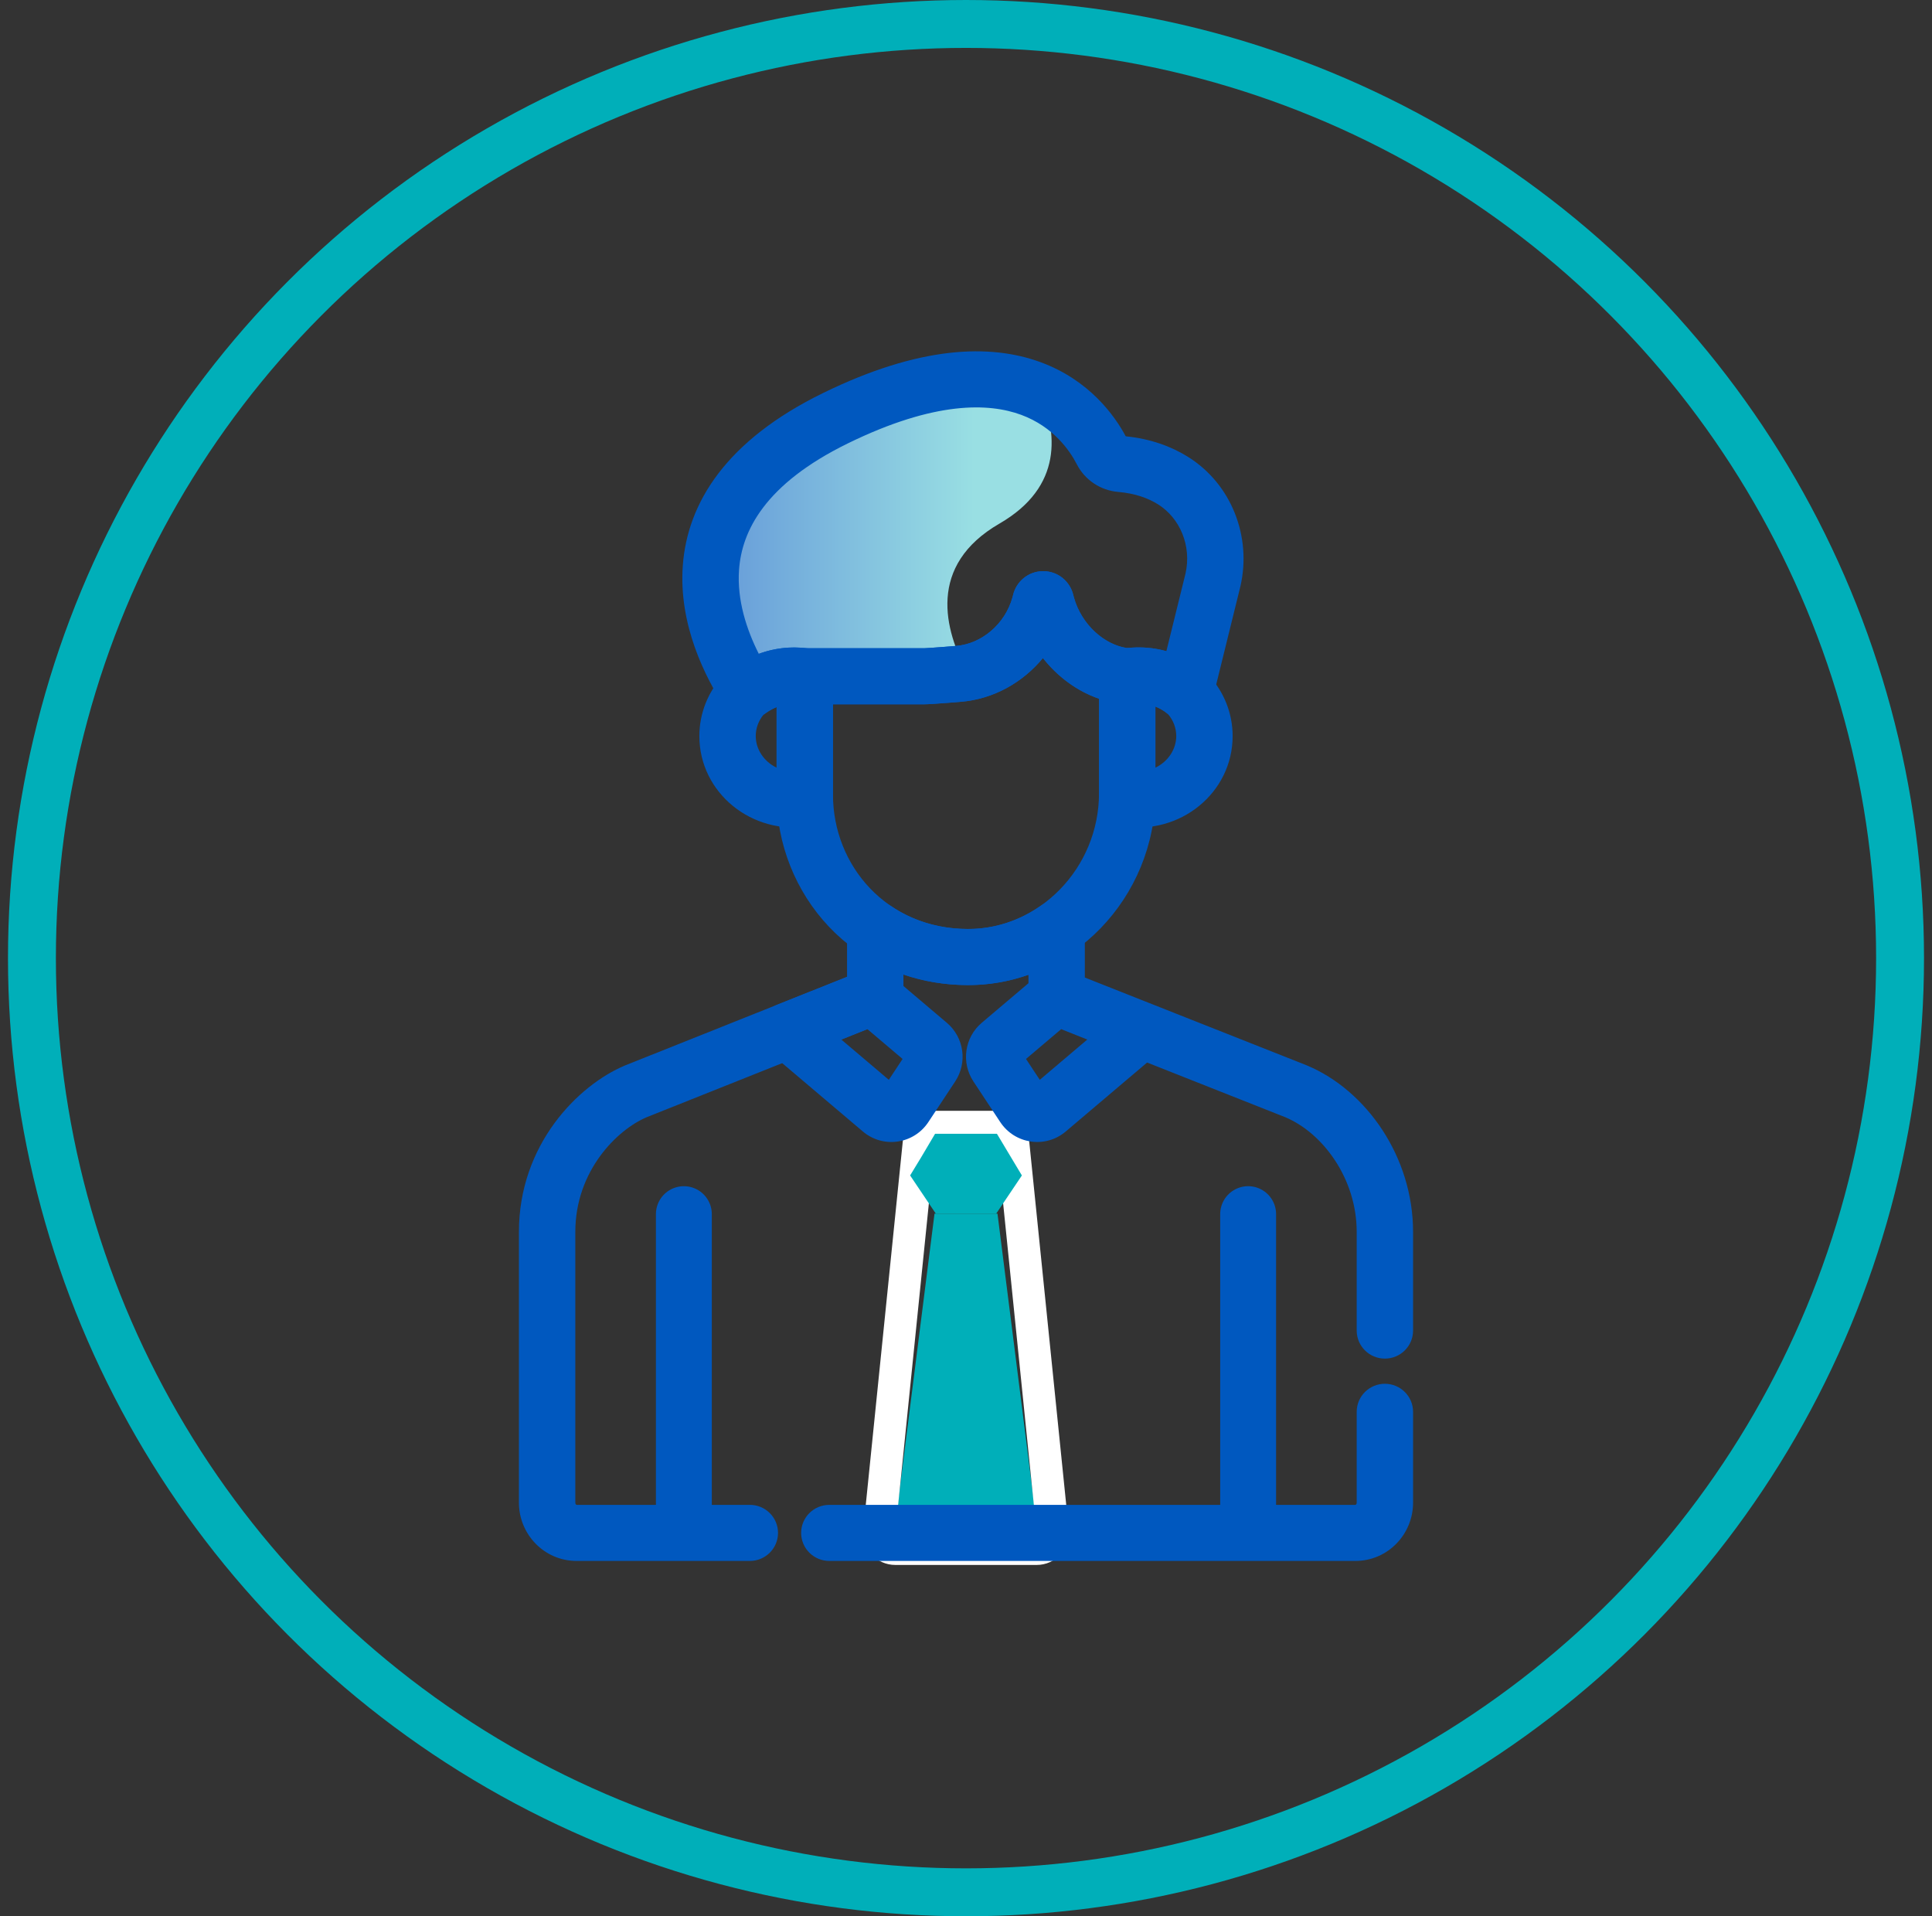 <svg width="121" height="120" viewBox="0 0 121 120" fill="none" xmlns="http://www.w3.org/2000/svg">
<rect x="0" y="0" width="121" height="120" fill="#333333" stroke="none"/>
<circle cx="60.5" cy="60" r="58.5" stroke="#00AFB9" stroke-width="3"/>
<path d="M65.093 24.434C62.495 23.375 58.527 23.282 52.588 26.186C41.285 31.713 44.91 39.9 47.101 43.291C48.015 42.618 49.236 42.147 50.657 42.349H58.136C58.48 42.349 60.417 42.188 60.274 42.199C60.387 42.191 60.499 42.178 60.61 42.162C59.13 39.454 58.061 35.411 62.599 32.786C66.593 30.475 66.243 27.065 65.093 24.434Z" fill="url(#paint0_linear_301_201)"/>
<path fill-rule="evenodd" clip-rule="evenodd" d="M48.637 48.072C47.849 47.696 47.332 46.922 47.332 46.093C47.332 45.599 47.506 45.137 47.815 44.759C48.066 44.564 48.341 44.399 48.637 44.278V48.072ZM50.589 40.603C51.477 40.696 52.169 41.442 52.169 42.35V49.762C52.169 49.793 52.169 49.809 52.17 49.84C52.171 49.866 52.172 49.902 52.174 49.965C52.195 50.842 51.562 51.601 50.69 51.741C47.099 52.317 43.8 49.653 43.8 46.093C43.8 44.638 44.364 43.317 45.268 42.319C45.283 42.302 45.299 42.285 45.315 42.269C45.349 42.234 45.379 42.206 45.402 42.186C45.407 42.181 45.412 42.177 45.416 42.173C45.428 42.164 45.439 42.154 45.45 42.145C46.655 41.145 48.44 40.317 50.589 40.603ZM45.441 42.152L45.443 42.151L45.444 42.149L45.441 42.152Z" fill="#0058BF"/>
<path fill-rule="evenodd" clip-rule="evenodd" d="M72.363 48.072V44.247C72.671 44.368 72.938 44.535 73.156 44.724C73.483 45.109 73.668 45.584 73.668 46.093C73.668 46.922 73.151 47.696 72.363 48.072ZM70.306 51.74C73.898 52.319 77.199 49.654 77.199 46.093C77.199 44.636 76.634 43.314 75.728 42.315C75.694 42.277 75.658 42.241 75.62 42.206C74.401 41.077 72.544 40.312 70.406 40.604C69.52 40.699 68.831 41.444 68.831 42.35V49.662C68.831 49.722 68.829 49.776 68.826 49.86C68.825 49.886 68.824 49.916 68.823 49.951C68.795 50.833 69.429 51.599 70.306 51.74Z" fill="#0058BF"/>
<path fill-rule="evenodd" clip-rule="evenodd" d="M68.831 49.661C68.831 54.372 65.062 58.191 60.609 58.175C55.527 58.158 52.169 54.187 52.169 49.761V44.104H57.877C58.136 44.104 58.797 44.056 59.264 44.02C59.522 44 59.764 43.981 59.933 43.967L60.126 43.952L60.174 43.947L60.178 43.947C62.225 43.78 64.055 42.737 65.317 41.209C66.221 42.356 67.432 43.274 68.831 43.755V49.661ZM59.877 40.448C61.461 40.324 62.942 39.096 63.41 37.41C63.425 37.358 63.438 37.306 63.45 37.255L63.45 37.254C63.644 36.44 64.379 35.767 65.334 35.767C66.289 35.767 67.026 36.44 67.218 37.257L67.217 37.251C67.23 37.307 67.243 37.359 67.257 37.406L67.257 37.408C67.741 39.153 69.251 40.47 70.75 40.6C71.662 40.679 72.362 41.438 72.362 42.349V49.661C72.362 56.182 67.137 61.709 60.597 61.687C53.391 61.662 48.637 55.94 48.637 49.761V42.349C48.637 41.379 49.428 40.593 50.403 40.593H57.877C57.877 40.593 57.876 40.593 57.879 40.593C57.888 40.593 57.92 40.592 57.983 40.588C58.056 40.585 58.15 40.579 58.26 40.572C58.478 40.557 58.741 40.538 58.993 40.519C59.245 40.5 59.481 40.481 59.646 40.468L59.831 40.452L59.845 40.451C59.855 40.45 59.866 40.449 59.877 40.448Z" fill="#0058BF"/>
<path fill-rule="evenodd" clip-rule="evenodd" d="M74.79 45.002C75.368 44.812 75.807 44.34 75.952 43.752L77.68 36.74L77.687 36.713C78.4 33.61 77.133 30.299 74.379 28.594C73.334 27.946 72.052 27.479 70.504 27.322C69.803 26.017 68.226 23.808 65.182 22.685C61.984 21.506 57.565 21.67 51.55 24.611C45.474 27.581 43.053 31.489 42.764 35.411C42.489 39.143 44.19 42.435 45.356 44.24C45.62 44.649 46.043 44.93 46.524 45.018C47.004 45.105 47.5 44.991 47.892 44.702C48.522 44.239 49.286 43.965 50.147 44.088C50.23 44.099 50.314 44.105 50.398 44.105H57.877C58.136 44.105 58.797 44.057 59.264 44.021C59.522 44.001 59.764 43.982 59.933 43.968L60.127 43.953L60.176 43.948L60.18 43.948C62.227 43.78 64.056 42.737 65.317 41.209C66.553 42.779 68.363 43.919 70.444 44.099C70.495 44.103 70.546 44.105 70.597 44.105H70.602C70.688 44.105 70.774 44.099 70.859 44.087C71.803 43.949 72.586 44.252 73.108 44.684C73.576 45.071 74.212 45.191 74.79 45.002ZM67.257 37.409C67.243 37.358 67.23 37.307 67.218 37.254C67.024 36.441 66.29 35.768 65.334 35.768C64.38 35.768 63.644 36.44 63.45 37.255C63.438 37.309 63.424 37.36 63.411 37.408L63.41 37.411C62.942 39.097 61.462 40.325 59.878 40.449C59.878 40.449 59.878 40.449 59.878 40.449C59.866 40.45 59.853 40.451 59.842 40.452L59.831 40.453L59.646 40.468C59.481 40.482 59.245 40.501 58.993 40.52C58.741 40.539 58.479 40.558 58.26 40.573C58.151 40.58 58.056 40.586 57.983 40.589C57.92 40.593 57.888 40.593 57.879 40.594C57.876 40.594 57.875 40.594 57.877 40.594H50.514C49.41 40.46 48.403 40.619 47.523 40.943C46.772 39.458 46.145 37.589 46.286 35.668C46.463 33.267 47.881 30.318 53.108 27.762C58.572 25.09 61.952 25.239 63.954 25.977C65.984 26.726 67.008 28.231 67.441 29.075M67.257 37.409C67.723 39.091 69.143 40.374 70.587 40.582C71.466 40.485 72.296 40.567 73.049 40.778L74.247 35.919C74.638 34.193 73.91 32.44 72.512 31.574C71.913 31.203 71.113 30.897 70.028 30.805C68.937 30.712 67.953 30.072 67.441 29.075M70.587 27.48C70.587 27.48 70.587 27.48 70.587 27.48V27.48Z" fill="#0058BF"/>
<path d="M78.17 95.703V76.031" stroke="#0058BF" stroke-width="3.5" stroke-miterlimit="10" stroke-linecap="round" stroke-linejoin="round"/>
<path d="M42.83 76.032V95.703" stroke="#0058BF" stroke-width="3.5" stroke-miterlimit="10" stroke-linecap="round" stroke-linejoin="round"/>
<path d="M62.472 76H58.528L56 96H65L62.472 76Z" fill="#00AFB9"/>
<path fill-rule="evenodd" clip-rule="evenodd" d="M62.44 69.562C63.476 69.562 64.343 70.342 64.448 71.366L66.936 95.791C66.993 96.356 66.808 96.918 66.425 97.339C66.042 97.76 65.499 98 64.928 98H56.072C55.501 98 54.957 97.76 54.575 97.339C54.192 96.918 54.007 96.356 54.064 95.791L56.552 71.366C56.656 70.342 57.524 69.562 58.56 69.562H62.44ZM58.56 71.569H62.44L64.928 95.994H56.072L58.56 71.569Z" fill="white"/>
<path d="M62.437 71H58.563C57.836 72.233 57.486 72.826 57 73.609L58.608 76H62.392L64 73.609C63.457 72.703 63.167 72.211 62.437 71Z" fill="#00AFB9"/>
<path fill-rule="evenodd" clip-rule="evenodd" d="M55.666 67.62L52.691 65.099L54.325 64.447L56.528 66.314L55.666 67.62ZM56.873 65.793C56.873 65.793 56.873 65.793 56.873 65.793V65.793ZM58.142 70.267C57.233 71.643 55.319 71.94 54.04 70.856C54.04 70.856 54.04 70.856 54.04 70.856L48.177 65.888C47.706 65.489 47.48 64.875 47.579 64.268C47.679 63.662 48.09 63.151 48.664 62.922L53.433 61.019C54.082 60.467 55.055 60.452 55.724 61.019L59.301 64.05C60.386 64.969 60.598 66.55 59.824 67.721C59.824 67.721 59.824 67.722 59.824 67.721L58.142 70.267Z" fill="#0058BF"/>
<path fill-rule="evenodd" clip-rule="evenodd" d="M65.121 67.62L68.096 65.099L66.462 64.447L64.258 66.314L65.121 67.62ZM63.914 65.793C63.914 65.793 63.914 65.793 63.914 65.793V65.793ZM62.645 70.267C63.554 71.643 65.468 71.94 66.747 70.856C66.746 70.856 66.747 70.856 66.747 70.856L72.61 65.888C73.081 65.489 73.307 64.875 73.207 64.268C73.108 63.662 72.696 63.151 72.123 62.922L67.354 61.019C66.705 60.467 65.732 60.452 65.063 61.019L61.485 64.05C60.401 64.969 60.189 66.55 60.963 67.721C60.963 67.721 60.963 67.722 60.963 67.721L62.645 70.267Z" fill="#0058BF"/>
<path fill-rule="evenodd" clip-rule="evenodd" d="M86.734 86.655C87.709 86.655 88.5 87.441 88.5 88.41V94.103C88.5 96.071 86.926 97.749 84.884 97.749H51.94C50.965 97.749 50.175 96.963 50.175 95.993C50.175 95.024 50.965 94.238 51.94 94.238H84.884C84.892 94.238 84.896 94.236 84.9 94.234C84.906 94.232 84.915 94.227 84.927 94.215C84.949 94.192 84.969 94.156 84.969 94.103V88.41C84.969 87.441 85.759 86.655 86.734 86.655Z" fill="#0058BF"/>
<path fill-rule="evenodd" clip-rule="evenodd" d="M66.99 56.617C67.575 56.919 67.942 57.519 67.942 58.174L67.943 61.215C68.434 61.41 69.265 61.739 70.285 62.142C74.327 63.742 81.331 66.513 81.834 66.712C81.846 66.717 81.857 66.722 81.869 66.727C85.58 68.287 88.5 72.447 88.5 77.145V83.323C88.5 84.293 87.709 85.079 86.734 85.079C85.759 85.079 84.969 84.293 84.969 83.323V77.145C84.969 73.822 82.867 70.968 80.51 69.968C79.87 69.715 72.95 66.976 68.956 65.396C67.453 64.801 66.364 64.37 66.181 64.297C65.097 63.869 64.415 62.824 64.412 61.695L64.412 61.691L64.412 61.041C63.216 61.463 61.932 61.692 60.597 61.688L60.604 59.932L60.597 61.688C59.164 61.683 57.818 61.449 56.582 61.025V61.684C56.582 62.798 56 63.549 55.389 63.973C55.279 64.05 55.161 64.113 55.036 64.163L40.493 69.966C38.656 70.746 36.032 73.316 36.032 77.145V94.102C36.032 94.156 36.051 94.192 36.073 94.215C36.084 94.226 36.094 94.232 36.1 94.234C36.104 94.236 36.108 94.237 36.116 94.237H46.962C47.937 94.237 48.727 95.023 48.727 95.993C48.727 96.963 47.937 97.749 46.962 97.749H36.116C34.074 97.749 32.5 96.071 32.5 94.102V77.145C32.5 71.66 36.22 67.951 39.131 66.727L39.161 66.714L53.05 61.172V58.196C53.05 57.545 53.413 56.948 53.991 56.644C54.57 56.34 55.27 56.379 55.811 56.746C57.107 57.625 58.722 58.17 60.61 58.176H60.61C62.283 58.182 63.848 57.654 65.162 56.737C65.701 56.361 66.406 56.315 66.99 56.617Z" fill="#0058BF"/>
<defs>
<linearGradient id="paint0_linear_301_201" x1="44.764" y1="33.545" x2="61.025" y2="33.545" gradientUnits="userSpaceOnUse">
<stop stop-color="#669BD9"/>
<stop offset="1" stop-color="#99DFE3"/>
</linearGradient>
</defs>
</svg>
